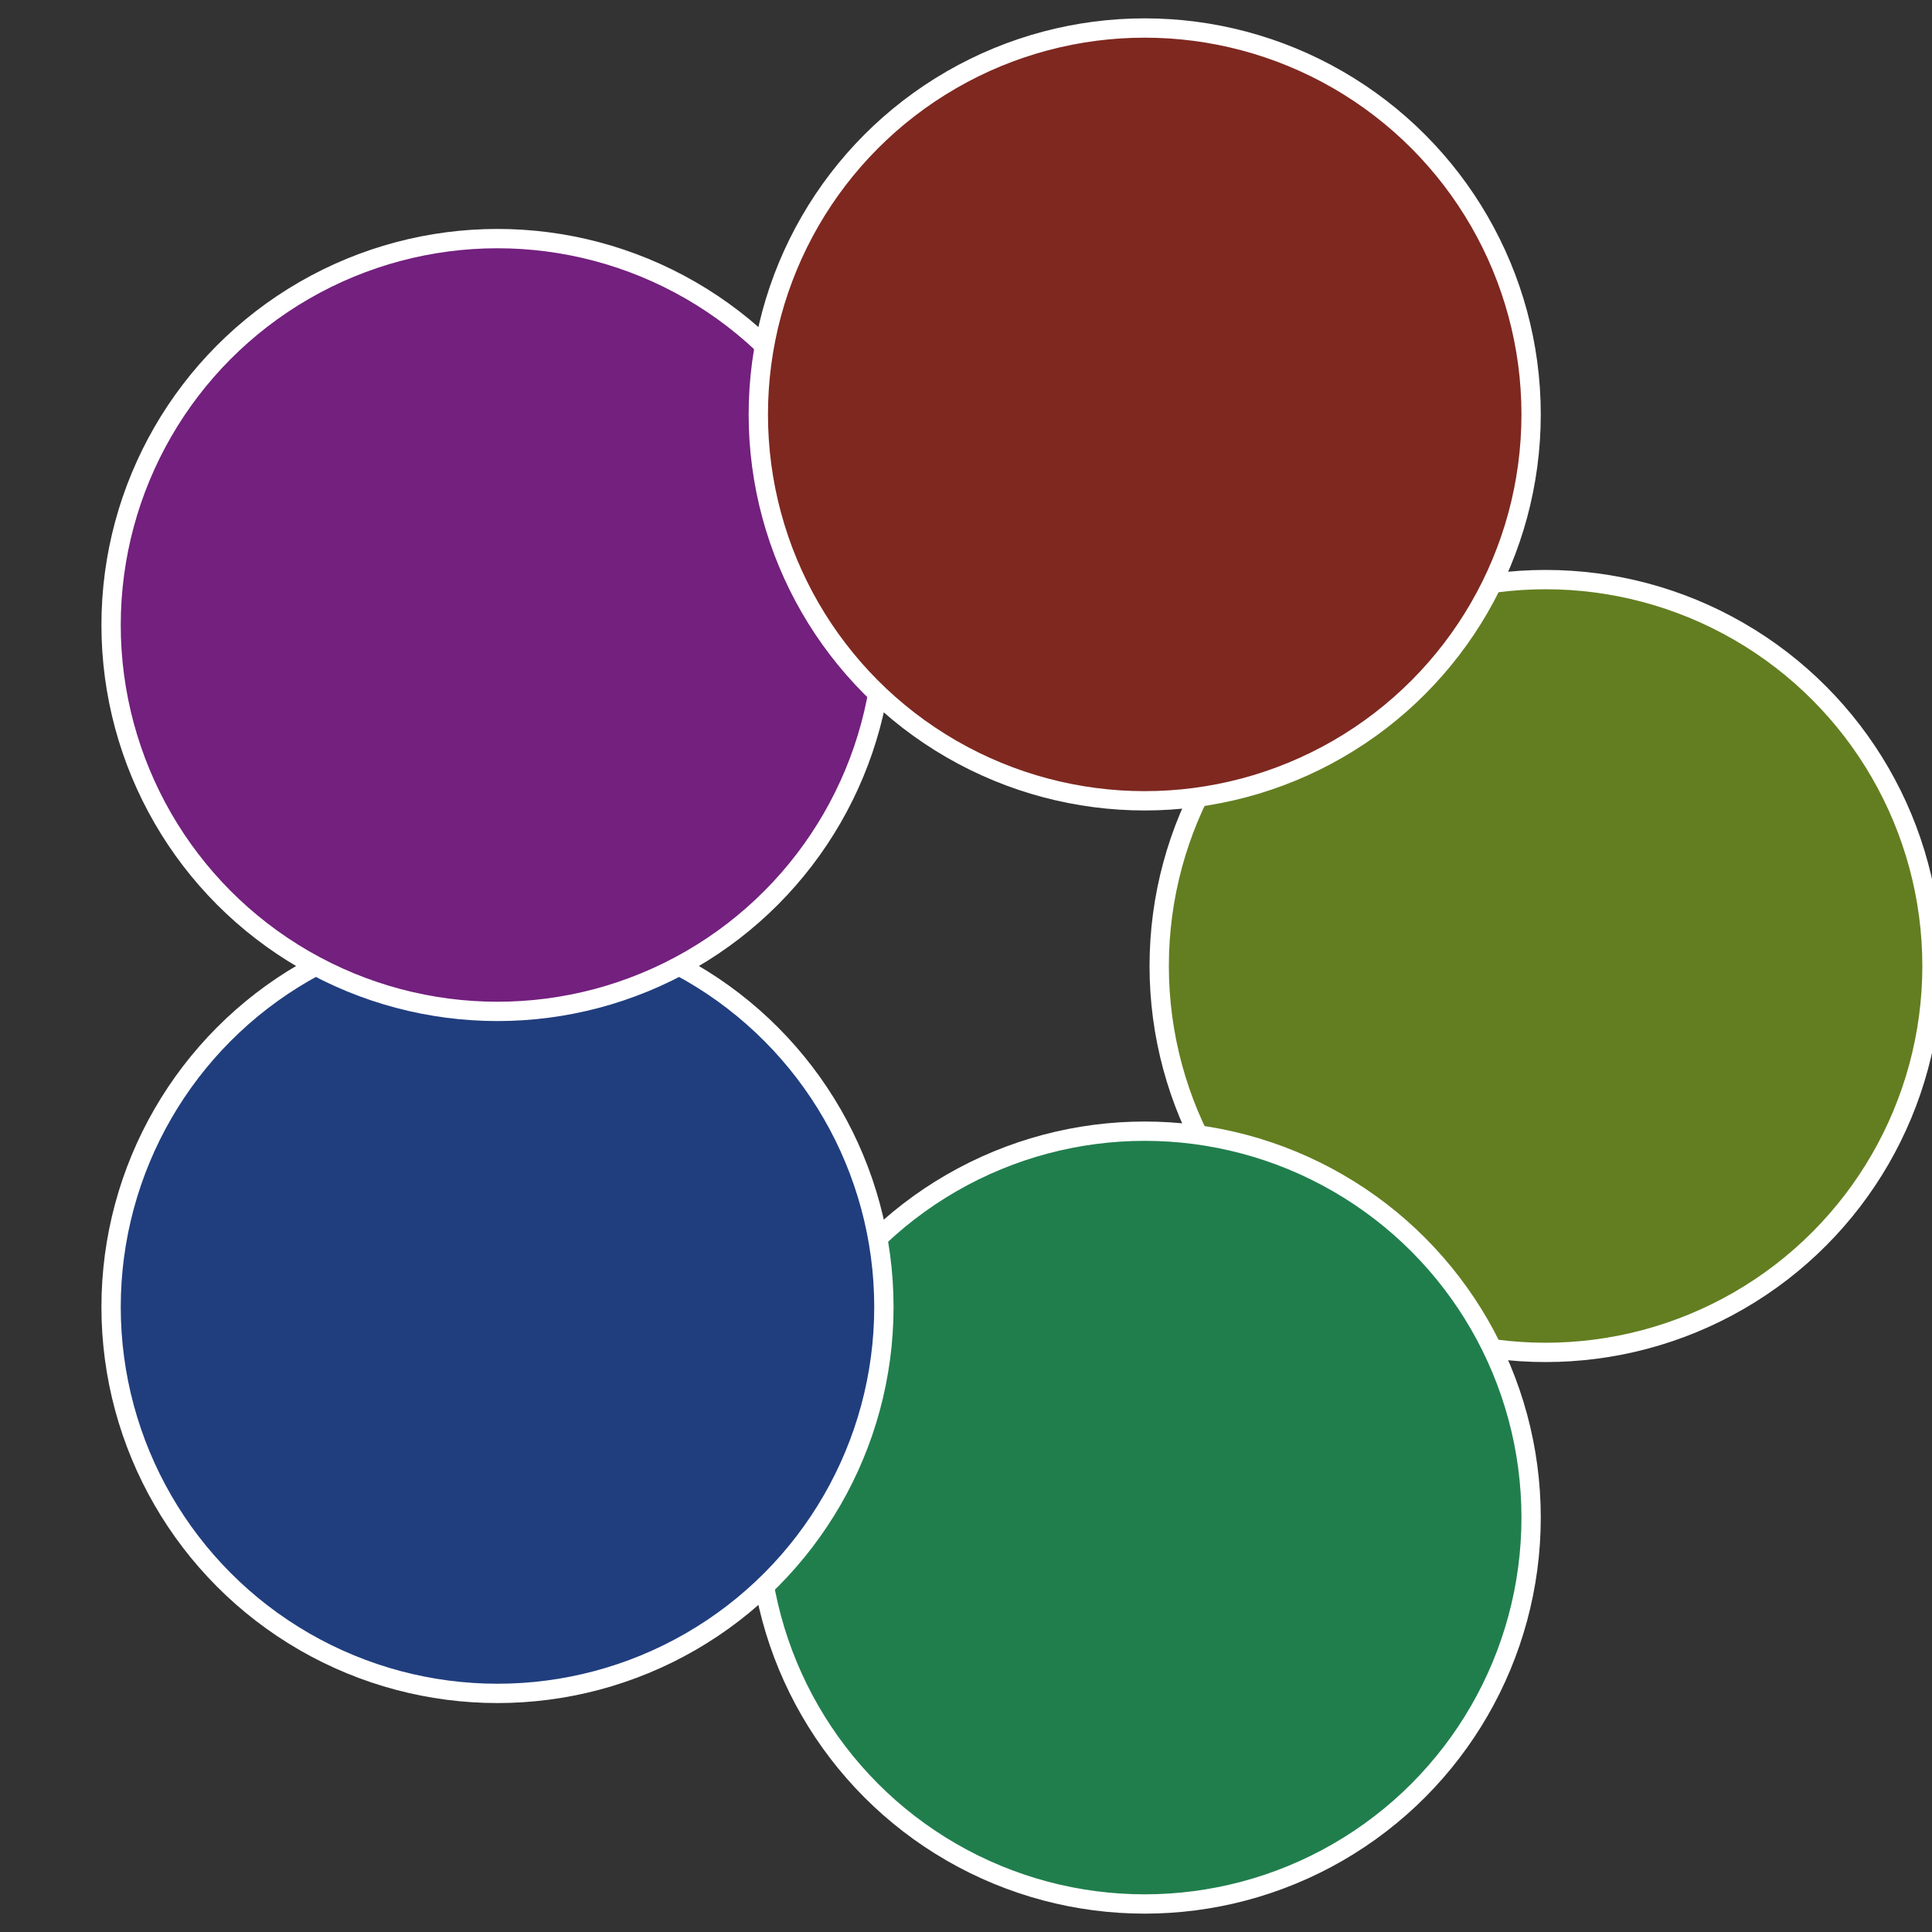 <?xml version="1.0" standalone="no"?>
<svg width="500" height="500" viewBox="-1 -1 2 2" xmlns="http://www.w3.org/2000/svg">
 
                <rect x="-1" y="-1" width="2" height="2" fill="#333333" stroke="none"/>
 
                <circle cx="0.6" cy="0" r="0.4" fill="#637e20" stroke="#fff" stroke-width="1%" />
             
                <circle cx="0.185" cy="0.571" r="0.4" fill="#207e4d" stroke="#fff" stroke-width="1%" />
             
                <circle cx="-0.485" cy="0.353" r="0.4" fill="#203e7e" stroke="#fff" stroke-width="1%" />
             
                <circle cx="-0.485" cy="-0.353" r="0.4" fill="#73207e" stroke="#fff" stroke-width="1%" />
             
                <circle cx="0.185" cy="-0.571" r="0.4" fill="#7e2820" stroke="#fff" stroke-width="1%" />
            </svg>

